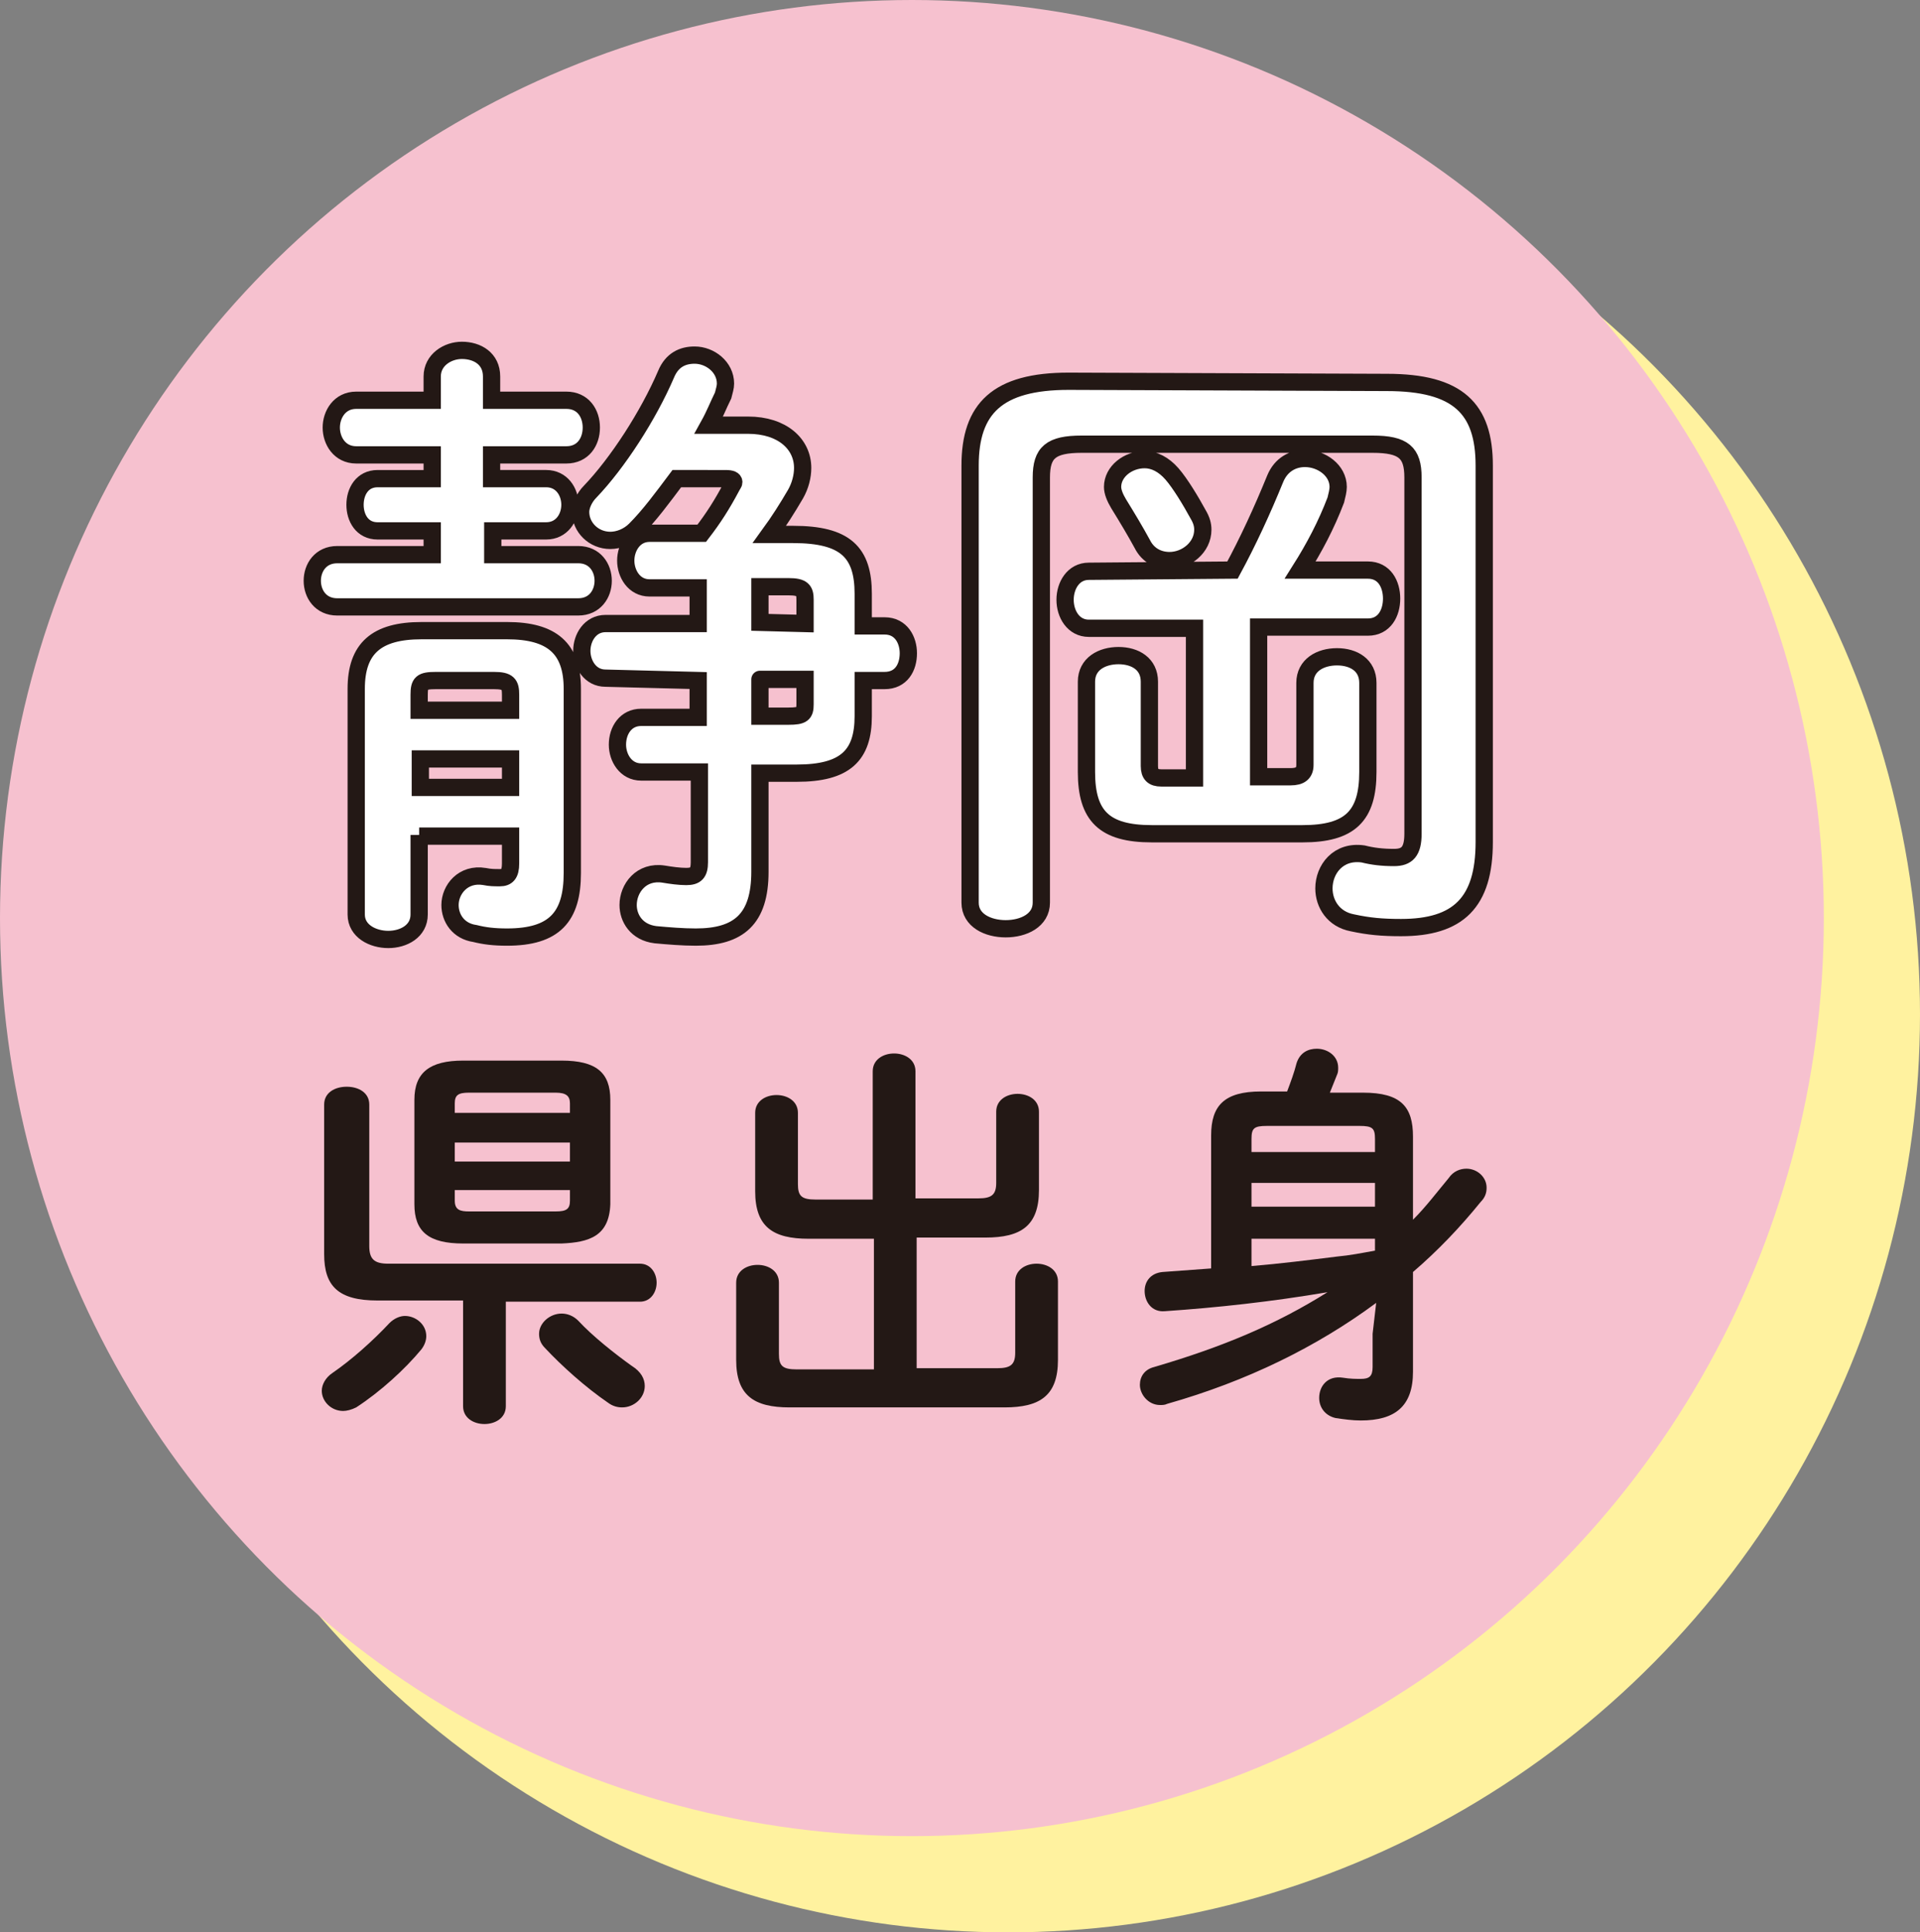 <?xml version="1.0" encoding="utf-8"?>
<!-- Generator: Adobe Illustrator 27.2.0, SVG Export Plug-In . SVG Version: 6.00 Build 0)  -->
<svg version="1.1" id="_レイヤー_2" xmlns="http://www.w3.org/2000/svg" xmlns:xlink="http://www.w3.org/1999/xlink" x="0px"
	 y="0px" viewBox="0 0 161.7 162.7" style="enable-background:new 0 0 161.7 162.7;" xml:space="preserve">
<rect x="0" y="0" width="161.7" height="162.7" fill="#808080" stroke="none"/>
<style type="text/css">
	.st0{fill:#FFF29F;}
	.st1{fill:#F6C1CF;}
	.st2{fill:#FFFFFF;stroke:#231815;stroke-width:1.454;}
	.st3{fill:#231815;}
</style>
<ellipse class="st0" cx="84.9" cy="85.4" rx="76.8" ry="77.3"/>
<g id="_レイヤー_1-2">
	<g>
		<ellipse class="st1" cx="76.8" cy="77.3" rx="76.8" ry="77.3"/>
		<g>
			<g>
				<path class="st2" d="M41.5,40.3H46c1.3,0,2,1.1,2,2.2s-0.7,2.2-2,2.2h-4.5v2h7.2c1.4,0,2.1,1.1,2.1,2.2c0,1.1-0.7,2.2-2.1,2.2
					H28.4c-1.4,0-2.1-1.1-2.1-2.2c0-1.1,0.7-2.2,2.1-2.2h8v-2h-4.6c-1.3,0-1.9-1.1-1.9-2.2c0-1.1,0.6-2.2,1.9-2.2h4.6v-2H30
					c-1.4,0-2.1-1.2-2.1-2.3c0-1.1,0.7-2.3,2.1-2.3h6.4v-2c0-1.4,1.3-2.2,2.5-2.2c1.3,0,2.5,0.7,2.5,2.2v2h6.3
					c1.4,0,2.1,1.1,2.1,2.3s-0.7,2.3-2.1,2.3h-6.3V40.3z M35.3,70.3V77c0,1.4-1.3,2.1-2.6,2.1S30,78.4,30,77v-19
					c0-3.4,1.7-4.9,5.5-4.9h7.2c3.8,0,5.5,1.5,5.5,4.9v15.5c0,3.7-1.5,5.4-5.5,5.4c-1.1,0-1.9-0.1-2.7-0.3c-1.4-0.2-2.1-1.3-2.1-2.4
					c0-1.3,1.1-2.7,2.9-2.4c0.5,0.1,0.8,0.1,1.3,0.1c0.6,0,0.9-0.3,0.9-1.2v-2.3H35.3L35.3,70.3z M43,58.5c0-0.9-0.2-1.2-1.4-1.2
					h-4.9c-1.2,0-1.4,0.2-1.4,1.2v1.3H43L43,58.5L43,58.5z M43,63.9h-7.6v2.4H43V63.9z M51,57.1c-1.3,0-2-1.2-2-2.3s0.7-2.3,2-2.3
					h7.8v-3h-4.1c-1.3,0-2-1.2-2-2.3s0.7-2.3,2-2.3h4.4c1-1.3,1.7-2.4,2.5-3.9c0.1-0.2,0.2-0.3,0.2-0.4c0-0.2-0.2-0.3-0.7-0.3H57
					c-1.2,1.6-2.3,3.1-3.5,4.3c-0.6,0.6-1.4,0.9-2.1,0.9c-1.4,0-2.5-1.1-2.5-2.4c0-0.5,0.3-1.2,0.8-1.7c2.3-2.4,4.9-6.4,6.4-9.9
					c0.5-1.2,1.4-1.6,2.4-1.6c1.3,0,2.6,1,2.6,2.4c0,0.3-0.1,0.6-0.2,1c-0.4,0.8-0.7,1.6-1.2,2.5h3.3c2.9,0,4.6,1.6,4.6,3.6
					c0,0.7-0.2,1.5-0.6,2.2c-0.7,1.2-1.4,2.3-2.2,3.4h2c4.4,0,5.9,1.5,5.9,5v2.7h1.8c1.4,0,2,1.2,2,2.3c0,1.2-0.6,2.3-2,2.3h-1.8v3
					c0,3.3-1.5,4.8-5.6,4.8H64v8.3c0,4-1.8,5.5-5.4,5.5c-1.1,0-2.3-0.1-3.4-0.2c-1.6-0.2-2.3-1.4-2.3-2.5c0-1.4,1.1-2.9,3-2.6
					c0.6,0.1,1.3,0.2,1.9,0.2c0.8,0,1.1-0.3,1.1-1.2V65H54c-1.3,0-2-1.2-2-2.3c0-1.2,0.7-2.3,2-2.3h4.8v-3.1L51,57.1L51,57.1z
					 M67.8,52.5v-2c0-0.8-0.2-1.1-1.4-1.1H64v3L67.8,52.5L67.8,52.5z M64,60.3h2.4c1.2,0,1.4-0.2,1.4-1v-2.1H64
					C64,57.1,64,60.3,64,60.3z"/>
				<path class="st2" d="M116.8,32.2c6,0,8.2,2.2,8.2,7v31.7c0,5.1-2.2,7.2-7,7.2c-1.6,0-2.7-0.1-4.1-0.4c-1.6-0.3-2.4-1.6-2.4-2.9
					c0-1.6,1.2-3.2,3.3-2.9c0.8,0.2,1.6,0.3,2.6,0.3c1.1,0,1.6-0.5,1.6-2v-30c0-2.1-0.8-2.8-3.4-2.8H91.1c-2.6,0-3.4,0.7-3.4,2.8
					v35.8c0,1.5-1.5,2.2-3,2.2s-3-0.7-3-2.2V39.2c0-4.8,2.3-7.1,8.3-7.1L116.8,32.2L116.8,32.2z M103.8,48c1.3-2.4,2.5-5,3.6-7.7
					c0.5-1.2,1.5-1.7,2.5-1.7c1.4,0,2.8,1,2.8,2.4c0,0.3-0.1,0.7-0.2,1.1c-0.8,2.1-1.8,4-3,5.9h5.7c1.4,0,2,1.2,2,2.4
					c0,1.2-0.6,2.4-2,2.4H106v12.6h2.7c0.8,0,1.2-0.3,1.2-1v-6.9c0-1.5,1.3-2.2,2.7-2.2s2.6,0.7,2.6,2.2v7.5c0,3.7-1.5,5.2-5.5,5.2
					H97c-4,0-5.5-1.5-5.5-5.2v-7.6c0-1.5,1.3-2.2,2.7-2.2s2.6,0.7,2.6,2.2v7.1c0,0.7,0.3,1,1,1h2.8V52.9h-8.9c-1.3,0-2-1.2-2-2.4
					c0-1.2,0.7-2.4,2-2.4L103.8,48L103.8,48z M100.9,43.3c0.3,0.5,0.4,0.9,0.4,1.3c0,1.5-1.4,2.6-2.8,2.6c-0.9,0-1.8-0.4-2.3-1.4
					c-0.6-1.1-1.2-2.1-2-3.4c-0.3-0.5-0.5-1-0.5-1.4c0-1.3,1.3-2.3,2.7-2.3c0.8,0,1.6,0.4,2.3,1.2C99.4,40.7,100.3,42.2,100.9,43.3
					L100.9,43.3z"/>
			</g>
			<g>
				<path class="st3" d="M28.9,118.8c-1,0-1.8-0.8-1.8-1.7c0-0.5,0.3-1.1,0.9-1.5c1.6-1.1,3.4-2.7,4.8-4.2c0.4-0.4,0.9-0.6,1.3-0.6
					c0.9,0,1.8,0.7,1.8,1.7c0,0.3-0.1,0.7-0.4,1.1c-1.4,1.7-3.5,3.6-5.5,4.9C29.6,118.7,29.2,118.8,28.9,118.8L28.9,118.8z
					 M42.6,118.4c0,1-0.9,1.5-1.8,1.5s-1.8-0.5-1.8-1.5v-8.9h-7.2c-3.3,0-4.5-1.2-4.5-3.9V93c0-1,0.9-1.5,1.9-1.5s1.9,0.5,1.9,1.5
					v11.9c0,1.1,0.4,1.5,1.6,1.5h21.2c0.9,0,1.4,0.8,1.4,1.6s-0.5,1.6-1.4,1.6H42.6C42.6,109.5,42.6,118.4,42.6,118.4z M39,104.7
					c-2.9,0-4.1-1-4.1-3.3v-8.8c0-2.3,1.3-3.3,4.1-3.3h8.3c2.9,0,4.1,1,4.1,3.3v8.8c-0.1,2.7-1.8,3.2-4.1,3.3
					C47.3,104.7,39,104.7,39,104.7z M48,92.9c0-0.6-0.3-0.9-1.2-0.9h-7.3c-0.9,0-1.2,0.2-1.2,0.9v0.8H48C48,93.7,48,92.9,48,92.9z
					 M38.3,97.8H48v-1.6h-9.7V97.8z M46.8,102c0.9,0,1.2-0.2,1.2-0.9v-0.9h-9.7v0.9c0,0.8,0.5,0.9,1.2,0.9
					C39.5,102,46.8,102,46.8,102z M53.2,115c0.8,0.5,1.1,1.1,1.1,1.7c0,1-0.9,1.8-1.9,1.8c-0.4,0-0.8-0.1-1.2-0.4
					c-1.9-1.3-3.9-3.1-5.3-4.6c-0.4-0.4-0.5-0.8-0.5-1.2c0-0.9,0.9-1.7,1.9-1.7c0.5,0,1,0.2,1.4,0.6C49.9,112.5,51.8,114,53.2,115z"
					/>
				<path class="st3" d="M82.4,100.9c1.1,0,1.5-0.3,1.5-1.3v-6c0-1,0.9-1.5,1.8-1.5c0.9,0,1.8,0.5,1.8,1.5v6.6c0,3-1.5,4-4.5,4h-5.8
					v11h6.8c1.1,0,1.5-0.3,1.5-1.3v-6c0-1,0.9-1.5,1.8-1.5c0.9,0,1.8,0.5,1.8,1.5v6.6c0,3-1.5,4-4.5,4H66.5c-3,0-4.5-1-4.5-4V108
					c0-1,0.9-1.5,1.8-1.5s1.8,0.5,1.8,1.5v6c0,1,0.3,1.3,1.5,1.3h6.5v-11h-5.5c-3,0-4.5-1-4.5-4v-6.6c0-1,0.9-1.5,1.8-1.5
					c0.9,0,1.8,0.5,1.8,1.5v6c0,1,0.3,1.3,1.5,1.3h4.8V90.2c0-1,0.9-1.5,1.8-1.5s1.8,0.5,1.8,1.5v10.7H82.4L82.4,100.9z"/>
				<path class="st3" d="M115.9,109.7c-5,3.7-10.9,6.6-17.6,8.5c-0.2,0.1-0.4,0.1-0.6,0.1c-1,0-1.7-0.9-1.7-1.7
					c0-0.7,0.4-1.3,1.2-1.5c5.8-1.7,10.3-3.6,14.6-6.3c-4.7,0.8-9.3,1.3-13.7,1.6c-1.1,0.1-1.7-0.8-1.7-1.7c0-0.8,0.5-1.5,1.5-1.6
					c1.4-0.1,2.7-0.2,4.1-0.3V95.6c0-2.5,1.1-3.7,4.2-3.7h2.2c0.3-0.8,0.6-1.6,0.8-2.4c0.3-0.9,1-1.2,1.7-1.2c0.9,0,1.8,0.6,1.8,1.6
					c0,0.2,0,0.4-0.1,0.6c-0.2,0.5-0.4,1-0.6,1.5h2.8c3.2,0,4.2,1.2,4.2,3.7v7c1.1-1.1,2-2.3,3-3.5c0.4-0.6,1-0.8,1.5-0.8
					c0.9,0,1.7,0.7,1.7,1.6c0,0.4-0.1,0.8-0.5,1.2c-1.7,2.1-3.6,4.1-5.7,5.9v8.4c0,2.9-1.5,4.1-4.4,4.1c-0.7,0-1.4-0.1-2.1-0.2
					c-0.9-0.2-1.4-0.9-1.4-1.7c0-1,0.7-1.9,2-1.7c0.6,0.1,1.1,0.1,1.5,0.1c0.7,0,1-0.2,1-1v-2.8L115.9,109.7L115.9,109.7z
					 M115.8,95.9c0-0.9-0.2-1.1-1.3-1.1h-7.8c-1.1,0-1.3,0.2-1.3,1.1V97h10.4V95.9z M115.8,99.6h-10.4v2h10.4V99.6z M115.8,104.3
					h-10.4v2.3c2.4-0.2,4.8-0.5,7.2-0.8c1.1-0.1,2.1-0.3,3.2-0.5V104.3L115.8,104.3z"/>
			</g>
		</g>
	</g>
</g>
</svg>
